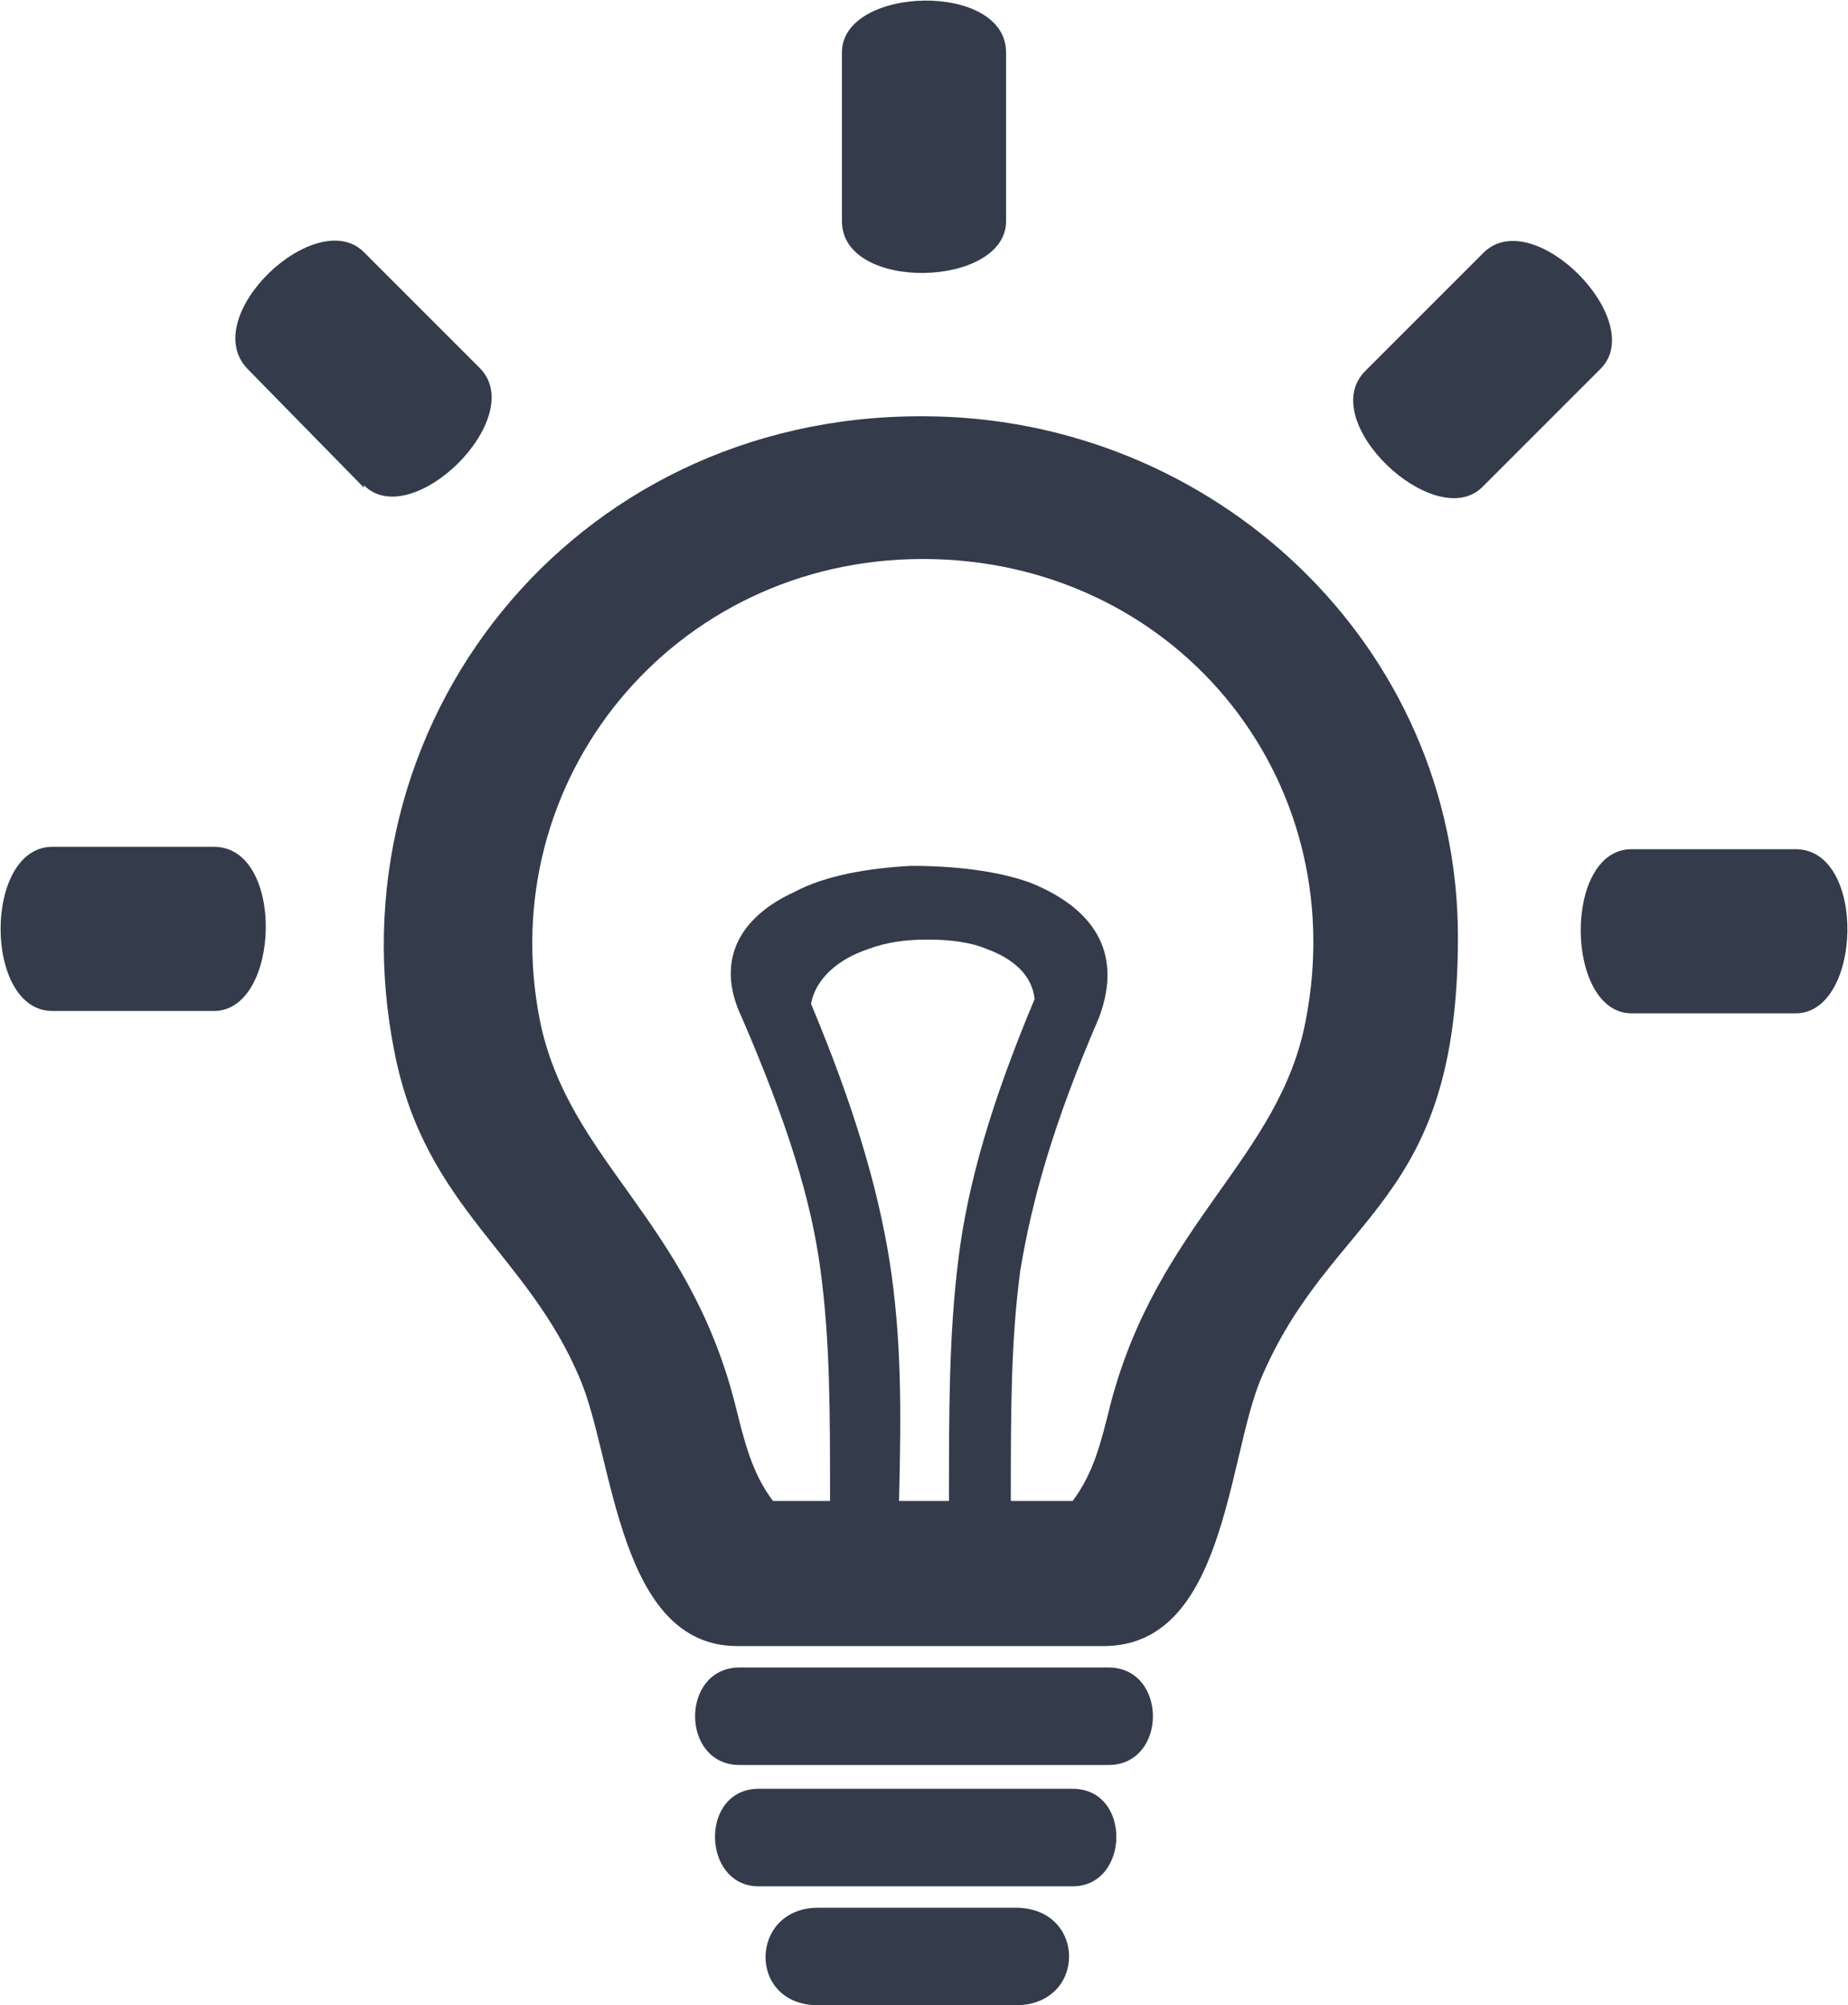 <?xml version="1.0" encoding="UTF-8"?> <svg xmlns="http://www.w3.org/2000/svg" id="_Слой_1" data-name="Слой 1" viewBox="0 0 7.77 8.43"><defs><style> .cls-1 { fill: #343b4a; fill-rule: evenodd; } </style></defs><path class="cls-1" d="m4.27,8.43h-.83c-.3,0-.29-.41,0-.41h.83c.3,0,.3.41,0,.41h0Zm-.39-6.68c1.22,0,2.25.96,2.25,2.19,0,1.14-.53,1.15-.83,1.86-.14.34-.15,1.12-.66,1.12h-1.54c-.5,0-.52-.79-.66-1.12-.22-.53-.65-.72-.78-1.37-.28-1.38.74-2.68,2.21-2.68h0Zm.63,4.56c.09-.12.12-.25.16-.41.2-.76.71-1.03.82-1.61.2-1.03-.56-1.94-1.61-1.94s-1.81.93-1.61,1.94c.12.59.62.83.82,1.61.04.16.07.29.16.41h.24c0-.38,0-.67-.04-.97-.04-.3-.14-.62-.33-1.06h0c-.12-.25,0-.43.22-.53h0c.13-.07.31-.1.49-.11.18,0,.36.02.5.07.25.1.4.28.29.57h0c-.19.44-.28.76-.33,1.06-.04.3-.04.59-.04.97h.25Zm-.74,0h.22c0-.39,0-.7.04-1.02.04-.32.14-.66.32-1.09-.01-.1-.09-.17-.2-.21-.07-.03-.16-.04-.25-.04-.09,0-.17.01-.25.04-.12.04-.22.12-.24.23.18.43.28.77.33,1.08.05.32.05.62.04,1.01h0Zm.89,1.11h-1.55c-.25,0-.25-.41,0-.41h1.55c.25,0,.25.41,0,.41h0ZM.9,4.25H.22c-.29,0-.29-.69,0-.69h.68c.3,0,.28.69,0,.69h0Zm3.61,3.68h-1.32c-.24,0-.25-.41,0-.41h1.32c.25,0,.24.41,0,.41h0Zm1.23-6.37c-.21.21.29.68.49.49l.5-.5c.2-.2-.28-.69-.49-.49l-.5.5h0Zm1.12,2.01h.69c.3,0,.28.69,0,.69h-.69c-.28,0-.29-.69,0-.69h0ZM1.53,2.04c.2.2.69-.28.49-.49h0l-.49-.49h0c-.2-.2-.7.27-.49.49h0s.49.5.49.5h0ZM3.54.93V.22c0-.28.69-.3.69,0v.71c0,.28-.69.3-.69,0Z"></path></svg> 